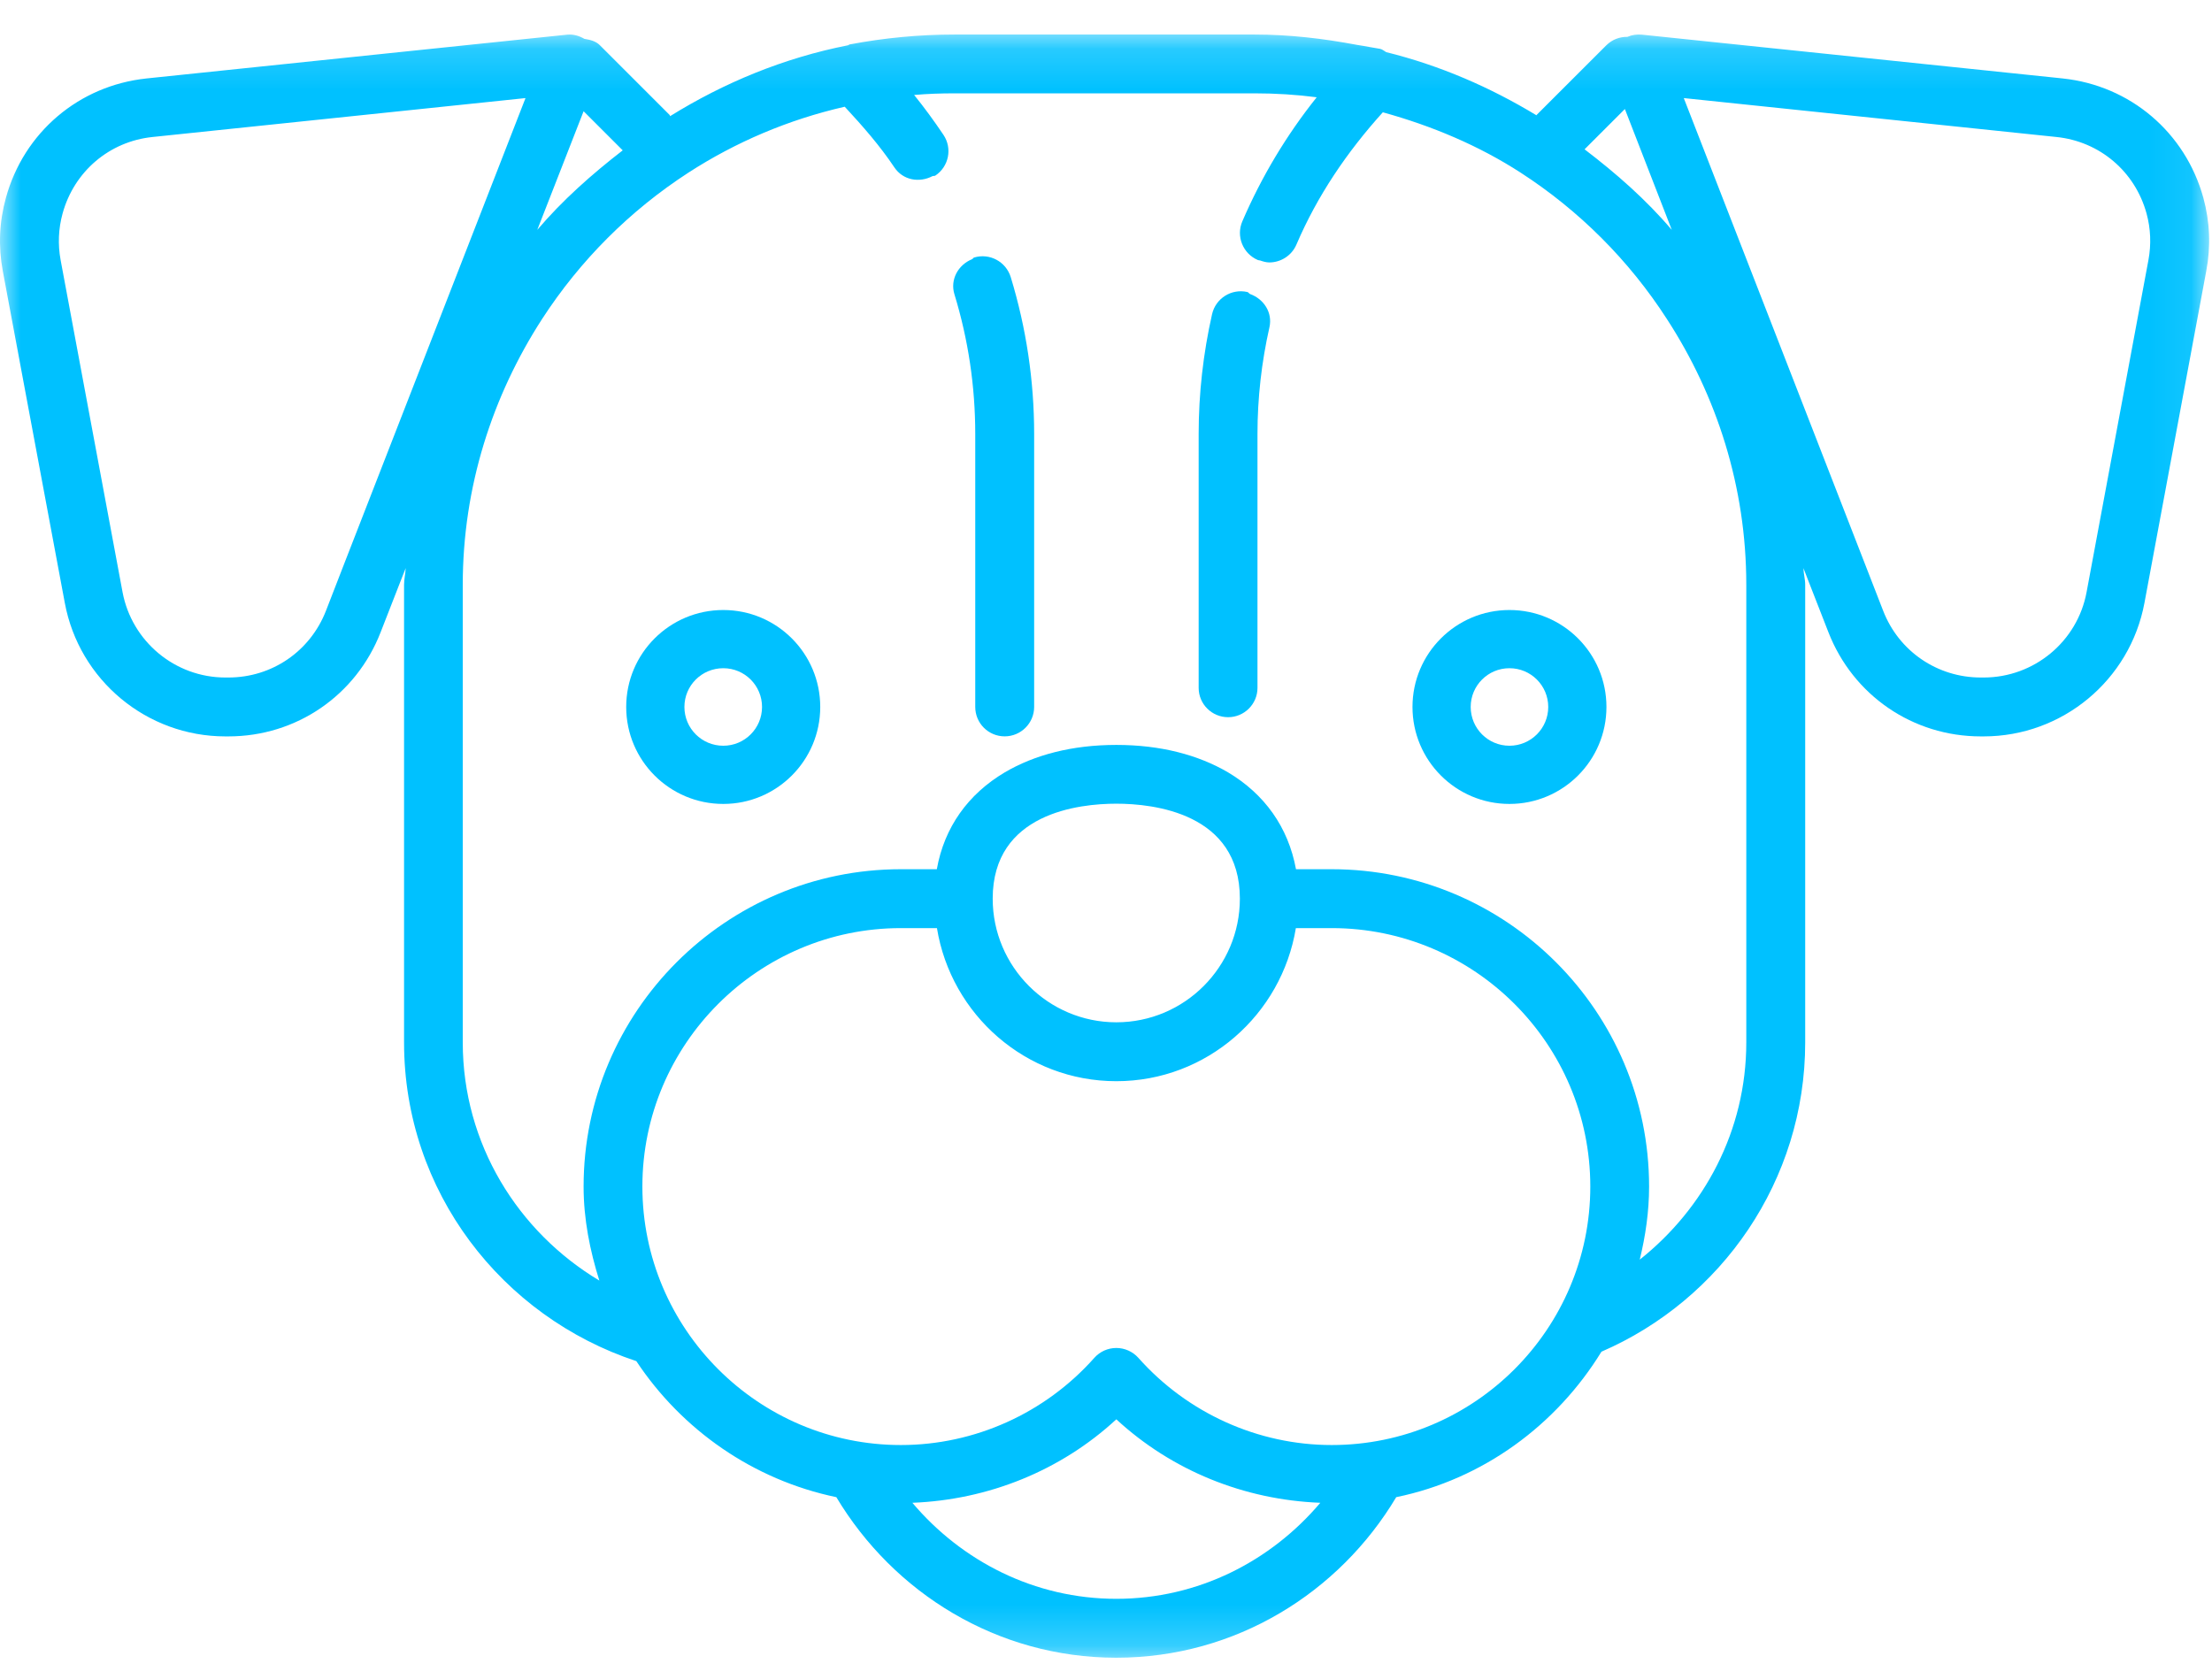 <?xml version="1.0" encoding="UTF-8"?>
<svg width="54px" height="41px" viewBox="0 0 54 41" version="1.1" xmlns="http://www.w3.org/2000/svg" xmlns:xlink="http://www.w3.org/1999/xlink">
    <title>Group 12</title>
    <defs>
        <polygon id="path-1" points="9.76973684e-05 0.157 53.929 0.157 53.929 39.789 9.76973684e-05 39.789"></polygon>
    </defs>
    <g id="Symbols" stroke="none" stroke-width="1" fill="none" fill-rule="evenodd">
        <g id="SOI/2.0/Desktop/Banner/Get-a-Quote/Pet" transform="translate(-66, -38)">
            <g id="Pet" transform="translate(60, 38)">
                <g id="Group-12" transform="translate(6, 0)">
                    <path d="M30.516,7.179 C30.49,7.167 30.479,7.136 30.45,7.13 C30.064,7.042 29.677,7.284 29.589,7.673 C29.373,8.631 29.262,9.611 29.262,10.595 L29.262,16.796 C29.262,17.191 29.583,17.512 29.981,17.512 C30.376,17.512 30.698,17.191 30.698,16.796 L30.698,10.595 C30.698,9.722 30.797,8.844 30.99,7.991 C31.07,7.633 30.854,7.301 30.516,7.179" id="Fill-1" fill="#00C1FF"></path>
                    <path d="M23.78,6.288 C23.757,6.296 23.748,6.322 23.728,6.33 C23.39,6.467 23.191,6.828 23.299,7.183 C23.638,8.291 23.808,9.437 23.808,10.596 L23.808,17.261 C23.808,17.659 24.129,17.98 24.527,17.98 C24.922,17.98 25.246,17.659 25.246,17.261 L25.246,10.596 C25.246,9.297 25.053,8.007 24.675,6.768 C24.558,6.387 24.158,6.174 23.78,6.288" id="Fill-3" fill="#00C1FF"></path>
                    <g id="Group-7" transform="translate(0, 0.686)">
                        <mask id="mask-2" fill="white">
                            <use xlink:href="#path-1"></use>
                        </mask>
                        <g id="Clip-6"></g>
                        <path d="M52.448,5.665 L50.938,13.774 C50.714,14.979 49.657,15.857 48.426,15.857 L48.355,15.857 C47.295,15.857 46.357,15.218 45.973,14.229 L41.105,1.709 L50.202,2.659 C51.257,2.767 52.121,3.5 52.402,4.526 C52.504,4.898 52.519,5.282 52.448,5.665 L52.448,5.665 Z M42.631,24.767 C42.631,26.922 41.602,28.823 40.03,30.071 C40.17,29.494 40.258,28.903 40.258,28.286 C40.258,24.014 36.782,20.538 32.51,20.538 L31.638,20.538 C31.45,19.512 30.868,18.702 29.981,18.174 C29.253,17.747 28.335,17.503 27.252,17.503 C26.17,17.503 25.252,17.747 24.527,18.174 C23.637,18.702 23.052,19.512 22.87,20.538 L21.992,20.538 C17.72,20.538 14.247,24.014 14.247,28.286 C14.247,29.09 14.403,29.852 14.631,30.582 C12.647,29.394 11.297,27.246 11.297,24.767 L11.297,13.592 C11.297,11.199 12.022,8.977 13.235,7.101 C14.162,5.671 15.378,4.455 16.808,3.528 C17.959,2.784 19.243,2.235 20.622,1.92 C21.057,2.389 21.48,2.872 21.835,3.403 C22.043,3.713 22.438,3.784 22.762,3.616 C22.782,3.605 22.81,3.616 22.833,3.602 C23.163,3.383 23.254,2.937 23.032,2.607 C22.807,2.272 22.569,1.945 22.316,1.633 C22.645,1.604 22.972,1.593 23.299,1.593 L30.629,1.593 C31.138,1.593 31.643,1.624 32.144,1.689 C31.408,2.61 30.799,3.625 30.328,4.719 C30.171,5.083 30.342,5.506 30.706,5.663 C30.723,5.671 30.742,5.668 30.762,5.674 C30.836,5.7 30.913,5.722 30.987,5.722 C31.265,5.722 31.533,5.557 31.649,5.285 C32.161,4.088 32.888,3.019 33.758,2.056 C34.963,2.389 36.1,2.869 37.12,3.528 C38.553,4.455 39.769,5.671 40.693,7.104 C41.909,8.977 42.631,11.199 42.631,13.592 L42.631,24.767 Z M24.234,21.257 C24.234,19.165 26.343,18.938 27.252,18.938 C28.159,18.938 30.268,19.165 30.268,21.257 C30.268,22.92 28.918,24.276 27.252,24.276 C25.59,24.276 24.234,22.92 24.234,21.257 L24.234,21.257 Z M32.51,34.598 C30.711,34.598 28.989,33.819 27.79,32.469 C27.653,32.316 27.457,32.228 27.252,32.228 C27.045,32.228 26.852,32.316 26.715,32.469 C25.516,33.819 23.796,34.598 21.992,34.598 C18.516,34.598 15.682,31.767 15.682,28.286 C15.682,24.807 18.516,21.976 21.992,21.976 L22.873,21.976 C23.217,24.088 25.041,25.714 27.252,25.714 C29.461,25.714 31.288,24.088 31.635,21.976 L32.51,21.976 C35.992,21.976 38.823,24.807 38.823,28.286 C38.823,31.767 35.992,34.598 32.51,34.598 L32.51,34.598 Z M27.252,38.353 C25.249,38.353 23.475,37.429 22.273,36.008 C24.126,35.937 25.897,35.223 27.252,33.97 C28.608,35.223 30.376,35.937 32.232,36.008 C31.03,37.429 29.256,38.353 27.252,38.353 L27.252,38.353 Z M8.423,13.027 L7.957,14.229 C7.571,15.218 6.639,15.857 5.576,15.857 L5.502,15.857 C4.274,15.857 3.22,14.979 2.992,13.774 L1.48,5.665 C1.409,5.282 1.426,4.898 1.528,4.526 C1.81,3.5 2.671,2.767 3.725,2.659 L12.829,1.709 L8.423,13.027 Z M14.247,2.03 L15.202,2.985 C14.449,3.568 13.735,4.199 13.116,4.927 L14.247,2.03 Z M39.667,1.976 L40.812,4.927 C40.184,4.188 39.454,3.548 38.683,2.96 L39.667,1.976 Z M53.789,4.145 C53.349,2.545 52.001,1.402 50.353,1.229 L40.082,0.16 C39.959,0.149 39.837,0.166 39.729,0.214 C39.544,0.211 39.36,0.277 39.218,0.416 L37.512,2.121 C37.51,2.124 37.512,2.127 37.51,2.13 C36.384,1.448 35.159,0.913 33.84,0.587 C33.792,0.561 33.749,0.518 33.693,0.507 C33.613,0.49 33.528,0.481 33.445,0.464 C33.337,0.442 33.226,0.427 33.118,0.408 C32.3,0.254 31.467,0.157 30.629,0.157 L23.299,0.157 C22.441,0.157 21.582,0.24 20.741,0.399 C20.727,0.402 20.718,0.413 20.704,0.419 C19.13,0.729 17.674,1.334 16.359,2.15 C16.35,2.141 16.356,2.13 16.347,2.121 L14.642,0.416 C14.54,0.314 14.4,0.285 14.267,0.263 C14.139,0.189 14,0.146 13.849,0.16 L3.58,1.229 C1.929,1.402 0.582,2.545 0.144,4.145 C-0.018,4.728 -0.043,5.33 0.068,5.93 L1.582,14.035 C1.932,15.923 3.583,17.295 5.502,17.295 L5.576,17.295 C7.235,17.295 8.693,16.295 9.293,14.749 L9.762,13.547 L9.904,13.186 C9.898,13.325 9.864,13.453 9.864,13.592 L9.864,24.767 C9.864,28.408 12.252,31.466 15.534,32.549 C16.646,34.226 18.385,35.448 20.417,35.871 C21.815,38.205 24.339,39.791 27.252,39.791 C30.163,39.791 32.692,38.205 34.085,35.871 C36.208,35.434 37.996,34.109 39.095,32.319 C42.017,31.054 44.069,28.147 44.069,24.767 L44.069,13.592 C44.069,13.453 44.029,13.325 44.026,13.186 L44.166,13.547 L44.635,14.749 C45.237,16.295 46.698,17.295 48.355,17.295 L48.426,17.295 C50.347,17.295 51.999,15.923 52.351,14.035 L53.86,5.93 C53.974,5.33 53.948,4.728 53.789,4.145 L53.789,4.145 Z" id="Fill-5" fill="#00C1FF" mask="url(#mask-2)"></path>
                    </g>
                    <path d="M36.849,18.209 C36.326,18.209 35.903,17.785 35.903,17.262 C35.903,16.739 36.326,16.316 36.849,16.316 C37.372,16.316 37.796,16.739 37.796,17.262 C37.796,17.785 37.372,18.209 36.849,18.209 M36.849,14.895 C35.542,14.895 34.482,15.955 34.482,17.262 C34.482,18.569 35.542,19.63 36.849,19.63 C38.157,19.63 39.217,18.569 39.217,17.262 C39.217,15.955 38.157,14.895 36.849,14.895" id="Fill-8" fill="#00C1FF"></path>
                    <path d="M17.657,18.209 C17.131,18.209 16.708,17.785 16.708,17.262 C16.708,16.739 17.131,16.316 17.657,16.316 C18.18,16.316 18.603,16.739 18.603,17.262 C18.603,17.785 18.18,18.209 17.657,18.209 M17.657,14.895 C16.347,14.895 15.287,15.955 15.287,17.262 C15.287,18.569 16.347,19.63 17.657,19.63 C18.964,19.63 20.024,18.569 20.024,17.262 C20.024,15.955 18.964,14.895 17.657,14.895" id="Fill-10" fill="#00C1FF"></path>
                </g>
            </g>
        </g>
    </g>
</svg>